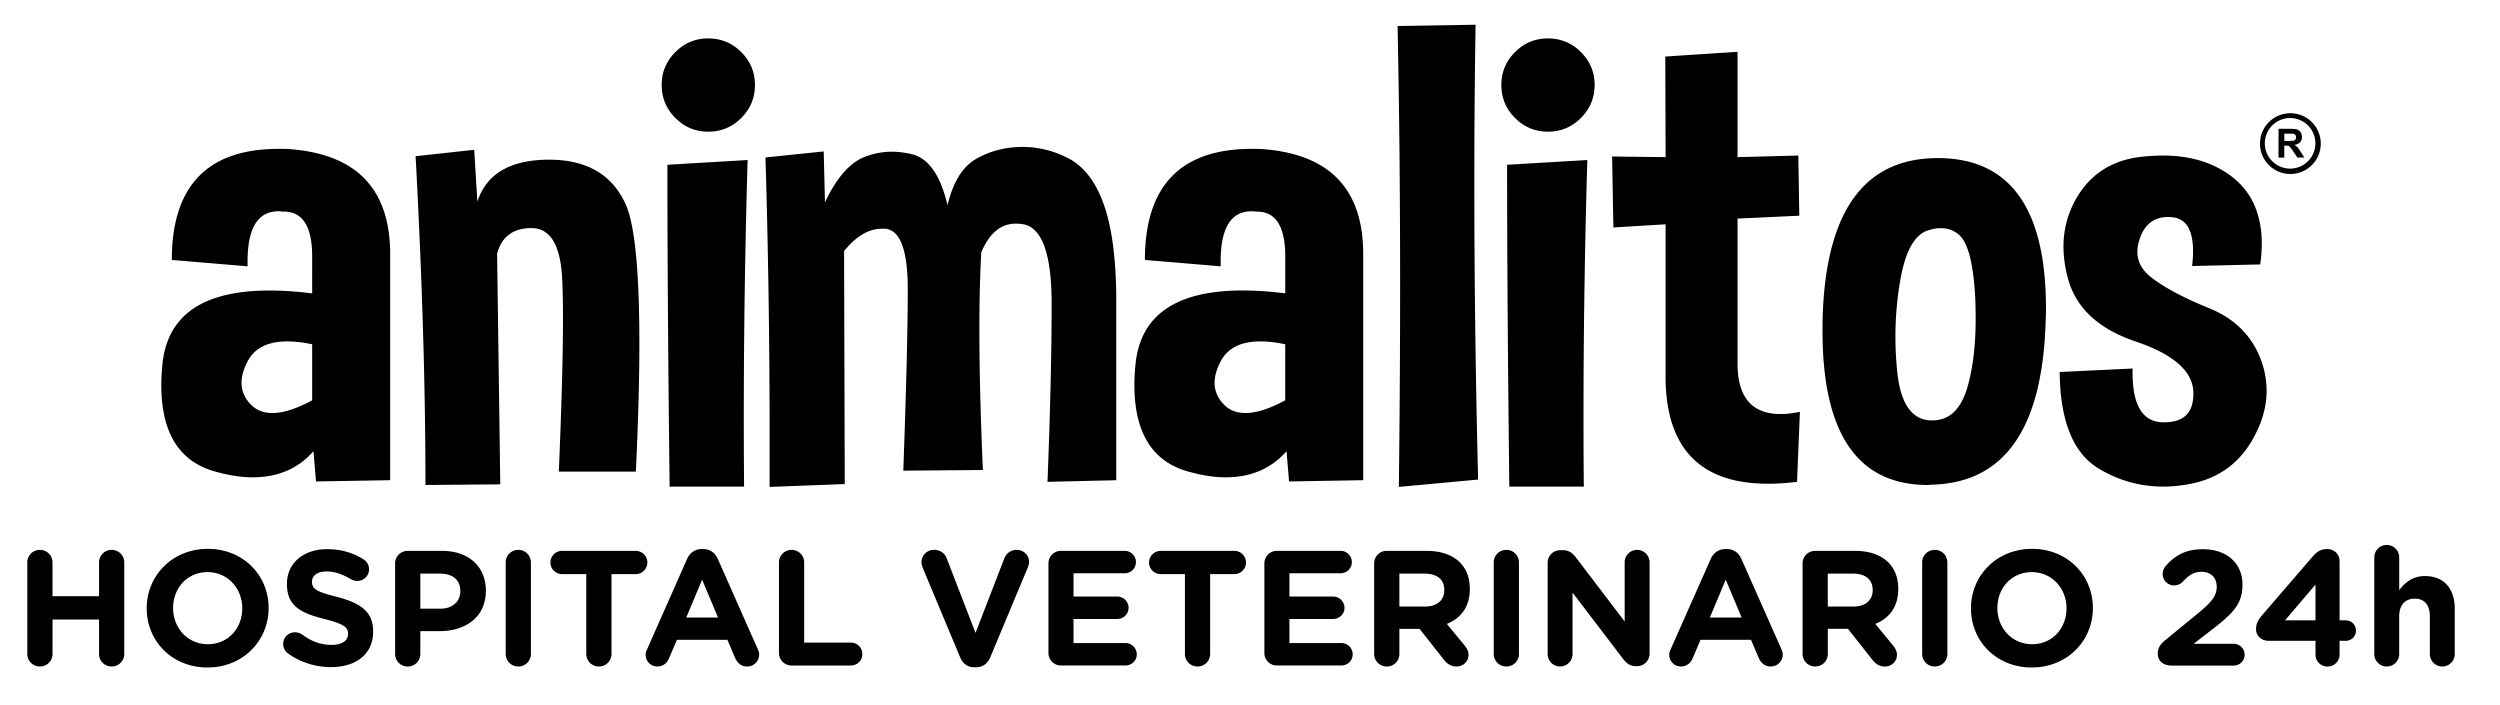 <svg xmlns="http://www.w3.org/2000/svg" viewBox="0 0 809 228" style="enable-background:new 0 0 809 228" xml:space="preserve"><path d="M92.37 48.17c22.59 1.24 33.89 12.6 33.89 34.09v73.13l-24 .41-.82-9.79c-4.94 5.63-11.5 8.45-19.67 8.45-3.5 0-7.28-.55-11.33-1.65C58.27 149.8 52.2 140.4 52.2 124.6c0-1.92.1-3.98.31-6.18 1.37-16.27 12.94-24.41 34.71-24.41 4.19 0 8.79.31 13.8.93V82.99c0-9.68-3.06-14.52-9.17-14.52h-.41c-.48-.07-.93-.1-1.34-.1-6.66 0-9.99 5.43-9.99 16.27v1.54L55.6 84.12c0-23.96 11.54-35.95 34.61-35.95h2.16zm8.65 81.37v-18.13c-2.95-.62-5.63-.93-8.03-.93-6.25 0-10.51 2.1-12.77 6.28-1.37 2.54-2.06 4.91-2.06 7.11 0 2.75 1.1 5.19 3.3 7.31 1.72 1.65 3.95 2.47 6.7 2.47 3.49.01 7.78-1.36 12.86-4.11zM153.45 48.48l1.03 16.79c2.88-8.93 10.47-13.46 22.76-13.6h.41c12.09 0 20.33 4.74 24.72 14.21 3.02 6.46 4.53 21.56 4.53 45.32 0 11.68-.38 25.48-1.13 41.41h-24.93c.89-21.22 1.34-37.66 1.34-49.34 0-5.84-.1-10.51-.31-14.01-.69-10.3-3.98-15.45-9.89-15.45s-9.62 2.75-11.12 8.24l1.03 74.68-24.21.21c0-31.59-1.07-67.06-3.19-106.4l18.96-2.06zM244.3 27.47c0 4.19-1.48 7.76-4.43 10.71-2.95 2.95-6.52 4.43-10.71 4.43-4.12 0-7.66-1.48-10.61-4.43-2.95-2.95-4.43-6.52-4.43-10.71 0-4.12 1.48-7.66 4.43-10.61 2.95-2.95 6.49-4.43 10.61-4.43 4.19 0 7.76 1.48 10.71 4.43 2.95 2.95 4.43 6.49 4.43 10.61zm-27.61 129.99c-.48-40.17-.72-74.88-.72-104.14l25.96-1.54a2855.6 2855.6 0 0 0-1.24 83.54c0 7.42.03 14.8.1 22.15h-24.1zM266.55 49l.41 16.48c3.71-7.9 8-12.81 12.88-14.73 2.88-1.1 5.8-1.65 8.76-1.65 2.2 0 4.39.28 6.59.82 5.36 1.37 9.17 6.87 11.43 16.48 1.78-7.48 4.88-12.48 9.27-14.99s9.27-3.79 14.63-3.86h.41c5.22 0 10.23 1.27 15.04 3.81 4.87 2.61 8.6 7.5 11.18 14.68s3.93 17.01 4.07 29.51v59.85l-22.25.52c.89-22.59 1.34-41.82 1.34-57.68s-3.02-24.41-9.06-25.65c-.89-.14-1.75-.21-2.58-.21-4.81 0-8.51 3.09-11.12 9.27-.41 7.14-.62 15.49-.62 25.03 0 12.98.38 28.12 1.13 45.42l-25.75.21c.96-26.57 1.44-45.94 1.44-58.09v-1.24c-.07-12.02-2.44-18.33-7.11-18.95h-1.34c-4.19 0-8.24 2.4-12.15 7.21l.21 75.4-24.31.93v-16.89c0-29.94-.45-59.85-1.34-89.72L266.55 49zM407.25 48.17c22.59 1.24 33.89 12.6 33.89 34.09v73.13l-24 .41-.82-9.79c-4.94 5.63-11.5 8.45-19.67 8.45-3.5 0-7.28-.55-11.33-1.65-12.15-3.02-18.23-12.43-18.23-28.22 0-1.92.1-3.98.31-6.18C368.77 102.14 380.34 94 402.11 94c4.19 0 8.79.31 13.8.93V82.99c0-9.68-3.06-14.52-9.17-14.52h-.41c-.48-.07-.93-.1-1.34-.1-6.66 0-9.99 5.43-9.99 16.27v1.54l-24.51-2.06c0-23.96 11.54-35.95 34.61-35.95h2.15zm8.65 81.37v-18.13c-2.95-.62-5.63-.93-8.03-.93-6.25 0-10.51 2.1-12.77 6.28-1.37 2.54-2.06 4.91-2.06 7.11 0 2.75 1.1 5.19 3.3 7.31 1.72 1.65 3.95 2.47 6.7 2.47 3.49.01 7.78-1.36 12.86-4.11zM478.32 155.19l-25.65 2.37c.27-22.73.41-44.6.41-65.61 0-29.53-.28-57.37-.82-83.54L477.5 8c-.28 16.82-.41 34.09-.41 51.81 0 30.56.41 62.35 1.23 95.38zM516.02 27.47c0 4.19-1.48 7.76-4.43 10.71-2.95 2.95-6.52 4.43-10.71 4.43-4.12 0-7.66-1.48-10.61-4.43-2.95-2.95-4.43-6.52-4.43-10.71 0-4.12 1.48-7.66 4.43-10.61 2.95-2.95 6.49-4.43 10.61-4.43 4.19 0 7.76 1.48 10.71 4.43 2.95 2.95 4.43 6.49 4.43 10.61zm-27.6 129.99c-.48-40.17-.72-74.88-.72-104.14l25.96-1.54c-.83 28.02-1.24 55.86-1.24 83.54 0 7.42.03 14.8.1 22.15h-24.1zM538.89 18.3l23.38-1.54v34.09l19.67-.52.31 19.47-19.98.93v46.87c0 10.92 4.63 16.38 13.9 16.38 1.92 0 4.02-.24 6.28-.72l-.93 22.66c-3.3.41-6.42.62-9.37.62-21.7 0-32.75-11.19-33.17-33.58V72.58l-16.89 1.03-.41-22.97 17.31.21-.1-32.55zM627.06 51.16c23.35 0 35.02 16.21 35.02 48.62 0 1.31-.04 2.61-.1 3.91-.96 35.09-13.39 52.81-37.29 53.15-.28.07-.55.1-.83.1-22.73 0-34.09-16.58-34.09-49.75v-2.88c.69-35.44 13.12-53.15 37.29-53.15zm-3.4 23.48c-4.33 1.51-7.28 7.11-8.86 16.79a105.87 105.87 0 0 0-1.44 17.41c0 3.91.21 7.86.62 11.85 1.1 9.89 4.63 15 10.61 15.35h.72c5.56 0 9.37-3.67 11.43-11.02 1.72-6.11 2.58-13.36 2.58-21.73 0-2.06-.04-4.15-.1-6.28-.55-11.06-2.2-17.96-4.94-20.7-1.72-1.65-3.78-2.47-6.18-2.47-1.38-.02-2.86.25-4.44.8zM666.51 120.38l23.59-1.13v1.34c0 10.58 3.26 15.93 9.78 16.07h.41c6.32 0 9.48-3.05 9.48-9.17v-.72c-.28-6.73-6.51-12.15-18.7-16.27-12.19-4.12-19.52-11.06-21.99-20.81-.89-3.43-1.34-6.73-1.34-9.89 0-5.77 1.48-11.12 4.43-16.07 4.53-7.55 11.4-11.88 20.6-12.98 2.47-.27 4.88-.41 7.21-.41 6.11 0 11.5 1.07 16.17 3.19 6.39 2.95 10.82 7.18 13.29 12.67 1.65 3.78 2.47 7.97 2.47 12.57 0 2.2-.17 4.46-.51 6.8l-22.04.51c.21-1.72.31-3.3.31-4.74 0-6.87-2.2-10.54-6.59-11.02-.48-.07-.96-.1-1.44-.1-4.53 0-7.59 2.3-9.17 6.9-.55 1.58-.82 3.02-.82 4.33 0 3.23 1.51 6.01 4.53 8.34 4.26 3.3 10.56 6.64 18.9 10.04 8.34 3.4 13.96 9.18 16.84 17.36 1.03 3.09 1.55 6.18 1.55 9.27 0 5.22-1.51 10.47-4.53 15.76-4.81 8.45-12.26 13.36-22.35 14.73-2.2.34-4.36.52-6.49.52-7.55 0-14.56-1.96-21.01-5.87-8.25-5.02-12.44-15.43-12.58-31.22zM741.17 36.64c-5.43 0-9.83 4.4-9.83 9.83s4.4 9.83 9.83 9.83 9.83-4.4 9.83-9.83-4.4-9.83-9.83-9.83zm-.09 17.92c-4.52 0-8.18-3.66-8.18-8.18s3.66-8.18 8.18-8.18 8.18 3.66 8.18 8.18-3.66 8.18-8.18 8.18z"/><path d="M737.33 50.97v-9.28h3.94c.99 0 1.71.08 2.16.25.45.17.81.46 1.08.89s.41.91.41 1.46c0 .7-.2 1.27-.61 1.73-.41.45-1.02.74-1.84.86.41.24.74.5 1 .78s.62.79 1.07 1.51l1.13 1.81h-2.24l-1.36-2.02c-.48-.72-.81-1.18-.99-1.36-.18-.19-.37-.32-.56-.39-.2-.07-.51-.1-.94-.1h-.38v3.88h-1.87zm1.88-5.36h1.39c.9 0 1.46-.04 1.68-.11.22-.08.4-.21.53-.39.13-.19.19-.42.19-.7 0-.31-.08-.56-.25-.76-.17-.19-.4-.31-.71-.36-.15-.02-.61-.03-1.37-.03h-1.46v2.35zM8.83 182.02c0-2.28 1.8-4.08 4.08-4.08 2.28 0 4.08 1.8 4.08 4.08v10.92h15.06v-10.92c0-2.28 1.8-4.08 4.08-4.08s4.08 1.8 4.08 4.08v29.58c0 2.28-1.8 4.08-4.08 4.08s-4.08-1.8-4.08-4.08v-11.13H17v11.13c0 2.28-1.8 4.08-4.08 4.08-2.28 0-4.08-1.8-4.08-4.08v-29.58zM47.48 196.91v-.11c0-10.55 8.32-19.19 19.77-19.19s19.67 8.54 19.67 19.09v.11c0 10.55-8.32 19.19-19.77 19.19s-19.67-8.54-19.67-19.09zm30.91 0v-.11c0-6.36-4.67-11.66-11.24-11.66s-11.13 5.2-11.13 11.56v.11c0 6.36 4.67 11.66 11.24 11.66s11.13-5.19 11.13-11.56zM93.18 211.44c-.9-.64-1.54-1.8-1.54-3.07 0-2.12 1.7-3.76 3.82-3.76 1.06 0 1.8.37 2.33.74 2.81 2.07 5.88 3.34 9.49 3.34 3.34 0 5.35-1.33 5.35-3.5v-.11c0-2.07-1.27-3.13-7.47-4.72-7.48-1.91-12.3-3.98-12.3-11.35v-.11c0-6.73 5.41-11.19 12.99-11.19 4.51 0 8.43 1.17 11.77 3.29.9.53 1.8 1.64 1.8 3.23 0 2.12-1.7 3.76-3.82 3.76-.8 0-1.43-.21-2.07-.58-2.7-1.59-5.25-2.49-7.79-2.49-3.13 0-4.77 1.43-4.77 3.23v.11c0 2.44 1.59 3.23 8.01 4.88 7.53 1.96 11.77 4.67 11.77 11.13v.11c0 7.37-5.62 11.5-13.63 11.5-4.87.01-9.8-1.47-13.94-4.44zM127.85 182.34c0-2.28 1.8-4.08 4.08-4.08h11.08c8.85 0 14.21 5.25 14.21 12.83v.11c0 8.59-6.68 13.04-15 13.04h-6.2v7.37c0 2.28-1.8 4.08-4.08 4.08-2.28 0-4.08-1.8-4.08-4.08v-29.27zm14.64 14.63c4.08 0 6.47-2.44 6.47-5.62v-.11c0-3.66-2.54-5.62-6.63-5.62h-6.31v11.35h6.47zM163.64 182.02c0-2.28 1.8-4.08 4.08-4.08 2.28 0 4.08 1.8 4.08 4.08v29.58c0 2.28-1.8 4.08-4.08 4.08-2.28 0-4.08-1.8-4.08-4.08v-29.58zM189.72 185.78h-7.85c-2.07 0-3.76-1.7-3.76-3.76 0-2.07 1.7-3.76 3.76-3.76h23.86c2.07 0 3.76 1.7 3.76 3.76 0 2.07-1.7 3.76-3.76 3.76h-7.85v25.82c0 2.28-1.8 4.08-4.08 4.08-2.28 0-4.08-1.8-4.08-4.08v-25.82zM209.39 210.12l12.94-29.21c.9-2.01 2.54-3.23 4.77-3.23h.48c2.23 0 3.82 1.22 4.72 3.23l12.94 29.21c.27.58.42 1.11.42 1.64 0 2.17-1.7 3.92-3.87 3.92-1.91 0-3.18-1.11-3.92-2.81l-2.49-5.83h-16.33l-2.6 6.1c-.69 1.59-2.07 2.54-3.76 2.54-2.12 0-3.76-1.7-3.76-3.82-.02-.58.2-1.16.46-1.74zm22.96-10.29-5.14-12.25-5.14 12.25h10.28zM252.07 182.02c0-2.28 1.8-4.08 4.08-4.08 2.28 0 4.08 1.8 4.08 4.08v25.92h15.11c2.07 0 3.71 1.64 3.71 3.71 0 2.07-1.64 3.71-3.71 3.71h-19.19c-2.28 0-4.08-1.8-4.08-4.08v-29.26zM310.7 212.71l-12.03-28.79c-.27-.64-.48-1.27-.48-1.96 0-2.28 1.8-4.03 4.08-4.03 2.12 0 3.5 1.22 4.13 2.86l9.28 24.02 9.38-24.28c.53-1.33 1.96-2.6 3.92-2.6 2.23 0 4.03 1.7 4.03 3.92 0 .64-.21 1.33-.42 1.8l-12.14 29.05c-.85 2.01-2.39 3.23-4.61 3.23h-.53c-2.22.02-3.76-1.2-4.61-3.22zM339.28 211.28v-28.95c0-2.28 1.8-4.08 4.08-4.08h20.57c2.01 0 3.66 1.64 3.66 3.66 0 2.01-1.64 3.6-3.66 3.6h-16.54v7.53h14.16c2.01 0 3.66 1.64 3.66 3.66 0 2.01-1.64 3.6-3.66 3.6h-14.16v7.79h16.81c2.01 0 3.66 1.64 3.66 3.66 0 2.01-1.64 3.6-3.66 3.6h-20.83a4.034 4.034 0 0 1-4.09-4.07zM383.44 185.78h-7.85c-2.07 0-3.76-1.7-3.76-3.76 0-2.07 1.7-3.76 3.76-3.76h23.86c2.07 0 3.76 1.7 3.76 3.76 0 2.07-1.7 3.76-3.76 3.76h-7.85v25.82c0 2.28-1.8 4.08-4.08 4.08-2.28 0-4.08-1.8-4.08-4.08v-25.82zM409.15 211.28v-28.95c0-2.28 1.8-4.08 4.08-4.08h20.57c2.01 0 3.66 1.64 3.66 3.66 0 2.01-1.64 3.6-3.66 3.6h-16.54v7.53h14.16c2.01 0 3.66 1.64 3.66 3.66 0 2.01-1.64 3.6-3.66 3.6h-14.16v7.79h16.81c2.01 0 3.66 1.64 3.66 3.66 0 2.01-1.64 3.6-3.66 3.6h-20.83a4.034 4.034 0 0 1-4.09-4.07zM444.67 182.34c0-2.28 1.8-4.08 4.08-4.08h12.88c4.72 0 8.38 1.33 10.82 3.76 2.07 2.07 3.18 4.98 3.18 8.48v.11c0 5.83-2.92 9.44-7.42 11.29l5.67 6.89c.8 1.01 1.33 1.86 1.33 3.13 0 2.28-1.91 3.76-3.87 3.76-1.86 0-3.07-.9-4.03-2.12l-7.95-10.07h-6.52v8.11c0 2.28-1.8 4.08-4.08 4.08-2.28 0-4.08-1.8-4.08-4.08v-29.26zm16.44 13.94c3.98 0 6.26-2.12 6.26-5.25v-.11c0-3.5-2.44-5.3-6.42-5.3h-8.11v10.66h8.27zM483.37 182.02c0-2.28 1.8-4.08 4.08-4.08s4.08 1.8 4.08 4.08v29.58c0 2.28-1.8 4.08-4.08 4.08s-4.08-1.8-4.08-4.08v-29.58zM500.82 182.12c0-2.28 1.8-4.08 4.08-4.08h.85c1.96 0 3.13.95 4.24 2.39l15.75 20.68v-19.14c0-2.23 1.8-4.03 4.03-4.03 2.23 0 4.03 1.8 4.03 4.03v29.53c0 2.28-1.8 4.08-4.08 4.08h-.27c-1.96 0-3.13-.95-4.24-2.39l-16.33-21.42v19.88c0 2.23-1.8 4.03-4.03 4.03s-4.03-1.8-4.03-4.03v-29.53zM540.63 210.12l12.94-29.21c.9-2.01 2.54-3.23 4.77-3.23h.48c2.23 0 3.82 1.22 4.72 3.23l12.94 29.21c.27.58.42 1.11.42 1.64 0 2.17-1.7 3.92-3.87 3.92-1.91 0-3.18-1.11-3.92-2.81l-2.49-5.83h-16.33l-2.6 6.1c-.69 1.59-2.07 2.54-3.76 2.54-2.12 0-3.76-1.7-3.76-3.82-.02-.58.2-1.16.46-1.74zm22.96-10.29-5.14-12.25-5.14 12.25h10.28zM583.31 182.34c0-2.28 1.8-4.08 4.08-4.08h12.88c4.72 0 8.38 1.33 10.82 3.76 2.07 2.07 3.18 4.98 3.18 8.48v.11c0 5.83-2.92 9.44-7.42 11.29l5.67 6.89c.8 1.01 1.33 1.86 1.33 3.13 0 2.28-1.91 3.76-3.87 3.76-1.86 0-3.07-.9-4.03-2.12L598 203.49h-6.52v8.11c0 2.28-1.8 4.08-4.08 4.08-2.28 0-4.08-1.8-4.08-4.08v-29.26zm16.43 13.94c3.98 0 6.26-2.12 6.26-5.25v-.11c0-3.5-2.44-5.3-6.42-5.3h-8.11v10.66h8.27zM622.01 182.02c0-2.28 1.8-4.08 4.08-4.08 2.28 0 4.08 1.8 4.08 4.08v29.58c0 2.28-1.8 4.08-4.08 4.08-2.28 0-4.08-1.8-4.08-4.08v-29.58zM637.81 196.91v-.11c0-10.55 8.32-19.19 19.77-19.19s19.67 8.54 19.67 19.09v.11c0 10.55-8.32 19.19-19.77 19.19s-19.67-8.54-19.67-19.09zm30.91 0v-.11c0-6.36-4.67-11.66-11.24-11.66s-11.13 5.2-11.13 11.56v.11c0 6.36 4.67 11.66 11.24 11.66s11.13-5.19 11.13-11.56zM700.36 207.41l10.55-8.64c4.61-3.76 6.42-5.83 6.42-8.91 0-3.13-2.07-4.82-4.98-4.82-2.33 0-3.98 1.01-6.04 3.23-.53.58-1.48 1.17-2.76 1.17-2.07 0-3.71-1.64-3.71-3.71 0-.9.37-1.86.95-2.54 2.97-3.45 6.47-5.46 12.09-5.46 7.69 0 12.78 4.51 12.78 11.45v.11c0 6.2-3.18 9.28-9.75 14.37l-6.04 4.67h12.94a3.55 3.55 0 0 1 3.55 3.55c0 1.96-1.59 3.5-3.55 3.5h-20.15c-2.54 0-4.4-1.43-4.4-3.87-.02-1.61.73-2.98 2.1-4.1zM749.3 207.36h-15.27c-2.17 0-3.98-1.59-3.98-3.76 0-1.7.69-3.02 1.91-4.45l16.12-18.71c1.54-1.8 2.7-2.76 5.09-2.76 2.17 0 3.92 1.7 3.92 3.87v19.19h1.96c1.86 0 3.34 1.48 3.34 3.34s-1.48 3.29-3.34 3.29h-1.96v4.45c0 2.17-1.75 3.87-3.92 3.87s-3.87-1.7-3.87-3.87v-4.46zm0-6.63v-11.56l-9.86 11.56h9.86zM768.33 180.37c0-2.23 1.8-4.03 4.03-4.03 2.23 0 4.03 1.8 4.03 4.03v10.6c1.86-2.39 4.24-4.56 8.32-4.56 6.1 0 9.65 4.03 9.65 10.55v14.69c0 2.23-1.8 4.03-4.03 4.03s-4.03-1.8-4.03-4.03v-12.14c0-3.82-1.8-5.78-4.88-5.78-3.07 0-5.04 1.96-5.04 5.78v12.14c0 2.23-1.8 4.03-4.03 4.03-2.23 0-4.03-1.8-4.03-4.03v-31.28z"/></svg>